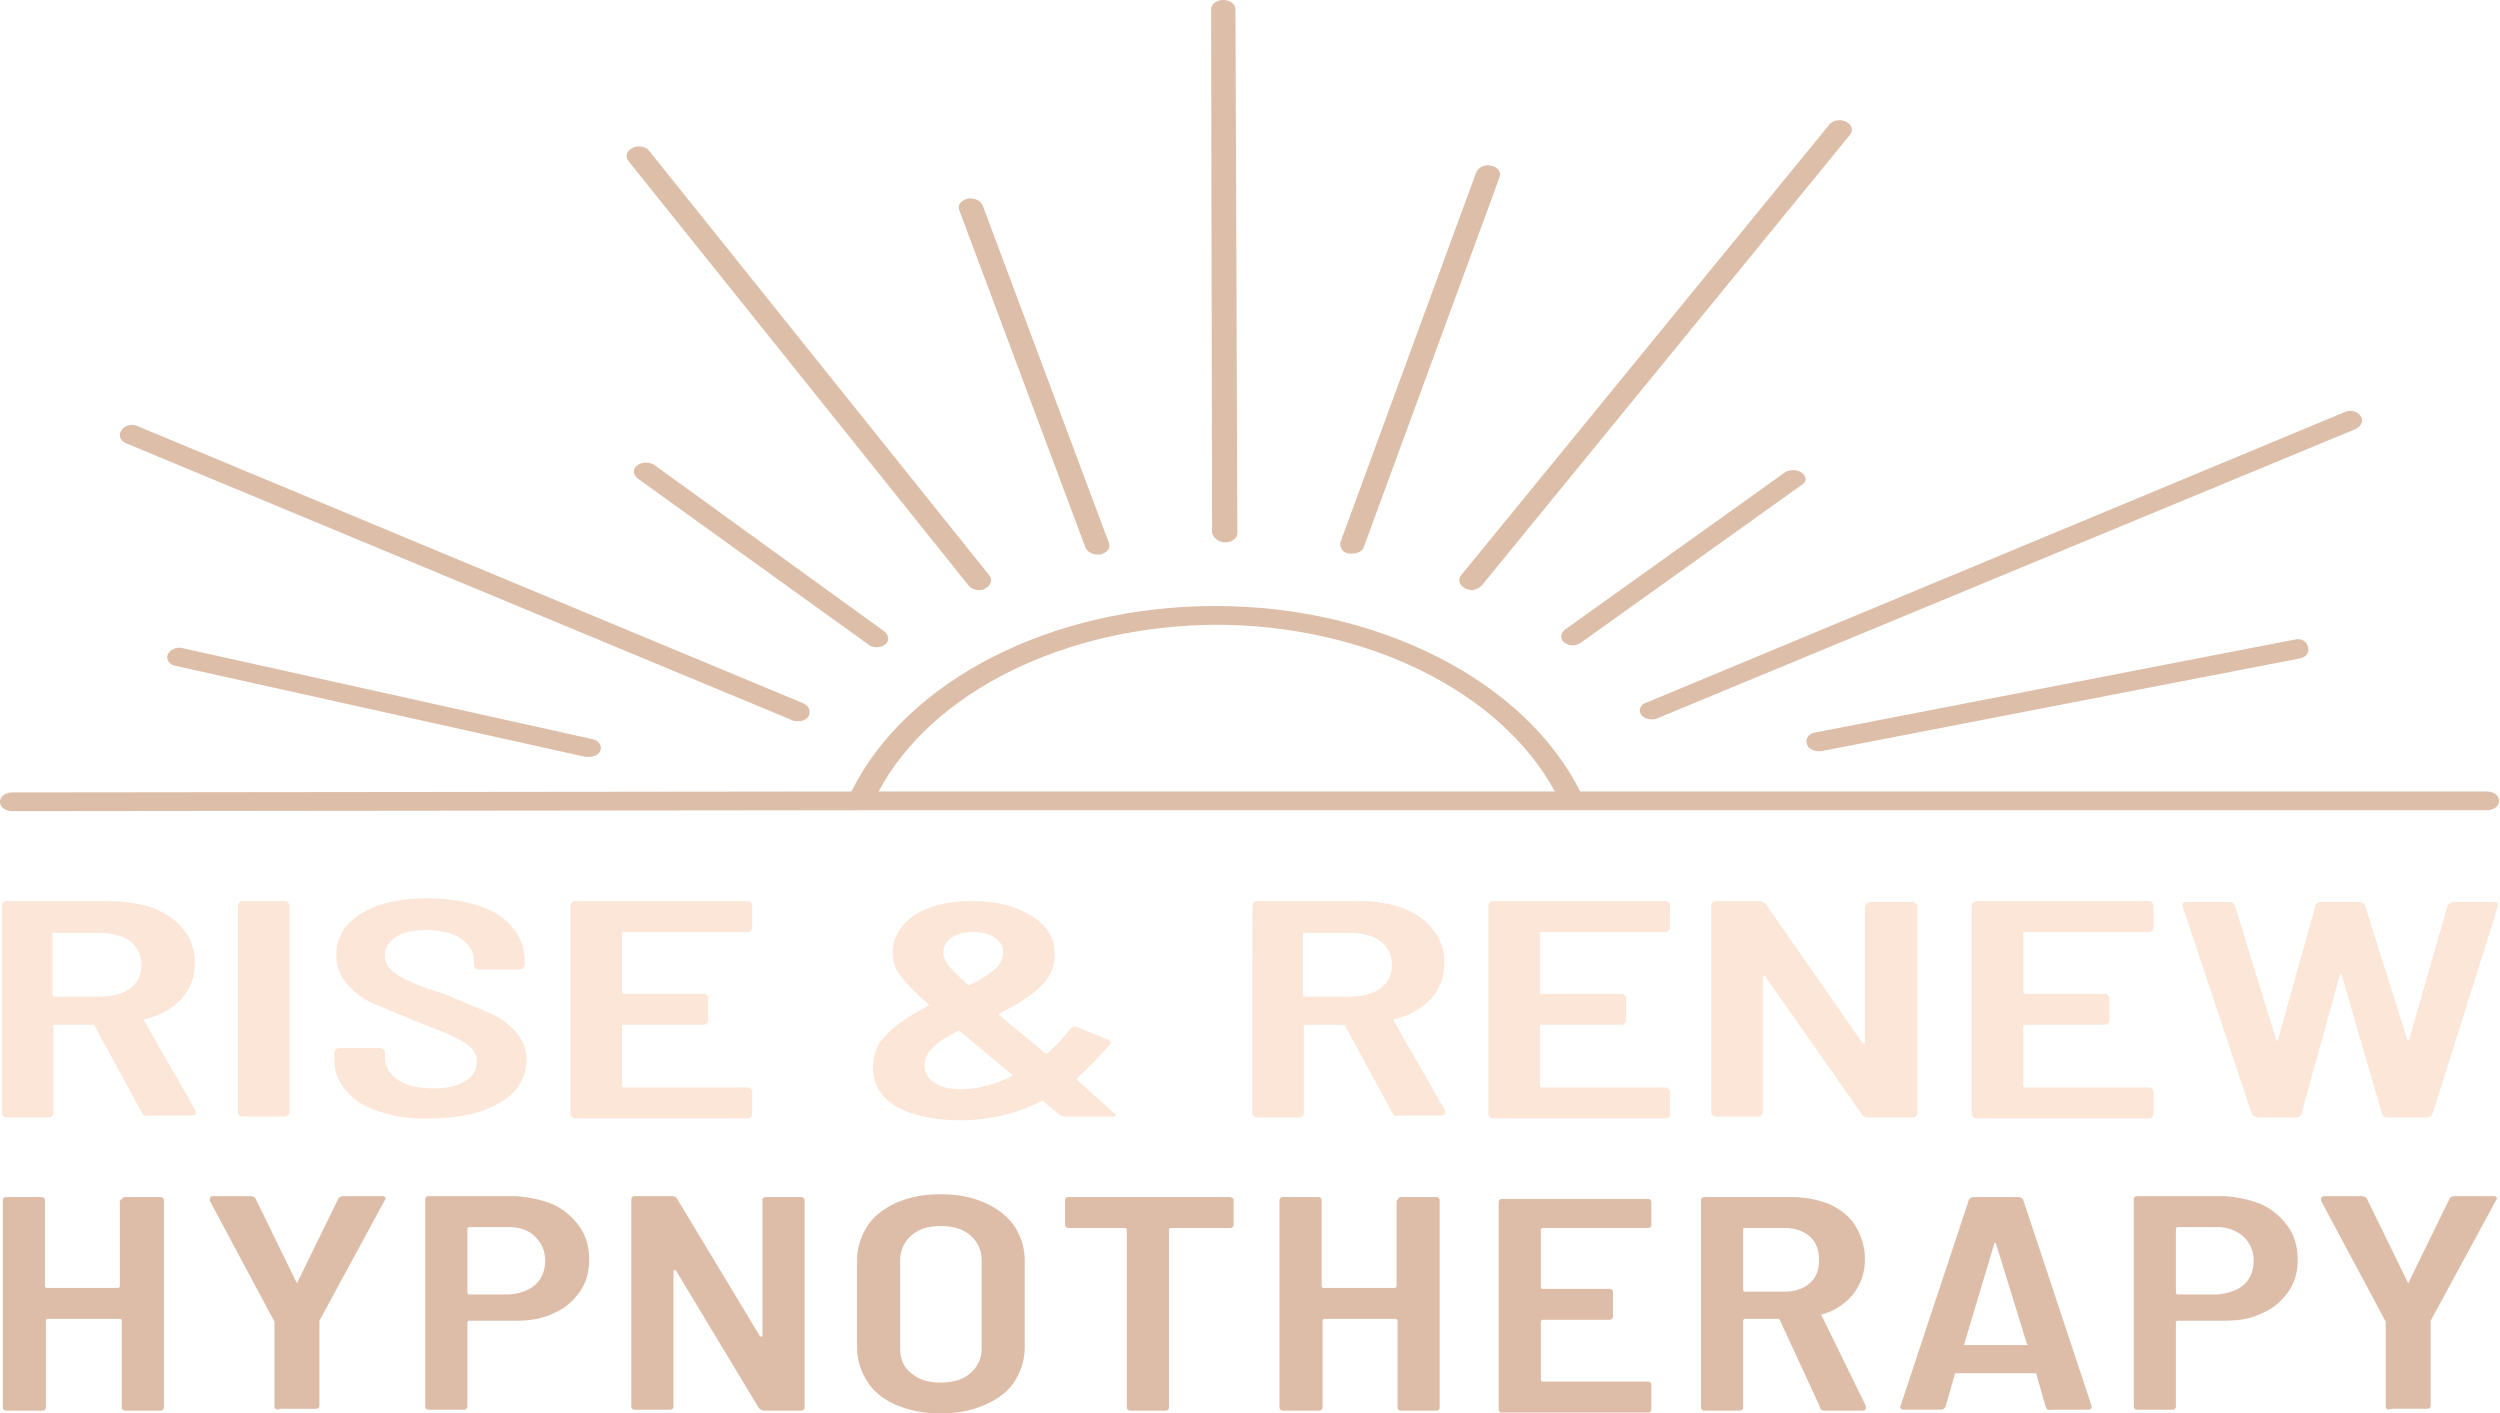 <svg xmlns="http://www.w3.org/2000/svg" xmlns:xlink="http://www.w3.org/1999/xlink" xmlns:v="https://vecta.io/nano" viewBox="0 0 266.9 150.9"><path d="M130.8 57.9c.7 0 1.3-.4 1.3-1L131.9 1c0-.6-.6-1-1.3-1s-1.3.4-1.3 1l.1 55.9c.1.5.7 1 1.4 1zm61.6-7.4c-.5-.4-1.3-.4-1.8-.1l-23.5 16.8c-.5.4-.6 1-.1 1.4.3.2.6.3.9.3s.6-.1.9-.3l23.5-16.8c.6-.3.6-.9.1-1.3zM68 49.7c-.5.4-.4 1 .1 1.4l24.6 17.7c.2.2.6.3.9.3s.7-.1.9-.3c.5-.4.4-1-.1-1.4L69.8 49.6c-.5-.3-1.3-.3-1.8.1zm76 9.4h.4c.6 0 1.1-.3 1.2-.7l14.5-39.5c.2-.5-.2-1.1-.9-1.2-.7-.2-1.4.2-1.6.7l-14.5 39.5c-.1.5.2 1.1.9 1.2zM19.5 69.2c-.7-.2-1.4.2-1.6.7s.2 1.1.9 1.2l43.7 9.7h.4c.6 0 1.1-.3 1.2-.7.2-.5-.2-1.1-.9-1.2l-43.7-9.7zm155.7 7.1c.2.3.7.5 1.1.5.2 0 .4 0 .6-.1l74.6-30.9c.6-.3.9-.9.5-1.4-.3-.5-1.1-.7-1.7-.4l-74.5 31c-.7.2-.9.8-.6 1.3zm-71.8-13.8c.2.3.7.5 1.1.5.2 0 .5 0 .7-.2.6-.3.8-.9.4-1.4L69.3 16.1c-.4-.5-1.2-.6-1.8-.3s-.8.9-.4 1.4l36.3 45.3zm12.5-4c.2.4.7.7 1.2.7h.4c.7-.2 1.1-.7.9-1.2l-13.5-36.1c-.2-.5-.9-.8-1.6-.7-.7.2-1.1.7-.9 1.2l13.5 36.1zm129 9.8l-51.1 9.9c-.7.1-1.1.7-.9 1.2.1.5.7.8 1.2.8h.3l51.1-9.9c.7-.1 1.1-.7.9-1.2-.1-.7-.8-1-1.5-.8zm-88.5-5.5c.2.1.5.2.7.2.4 0 .8-.2 1.1-.5l39.3-48.1c.4-.5.2-1.1-.4-1.4s-1.4-.2-1.8.3L156 61.4c-.4.5-.2 1.1.4 1.4zm-143-15.5l71.2 29.6c.2.1.4.1.6.1.5 0 .9-.2 1.1-.5.3-.5.1-1.1-.5-1.4L14.7 45.5c-.6-.3-1.4-.1-1.7.4-.4.5-.2 1.1.4 1.4zm252.1 37.2h-96.8c-5.9-11.8-21.5-19.8-38.9-19.8h-.1c-17.4 0-32.9 7.9-38.8 19.8l-89.6.1c-.7 0-1.3.4-1.3 1s.6 1 1.3 1l90.6-.1h173.6c.7 0 1.3-.4 1.3-1s-.6-1-1.3-1zM129.8 66.7c16 0 30.4 7.1 36.2 17.8H93.8c5.7-10.7 20-17.7 36-17.8z" fill="#ddbea8"></path><g fill="#fbe6d7"><path d="M15.2 118.9l-5.1-9.4c-.1-.1-.1-.1-.2-.1h-4c-.2 0-.2.1-.2.2v9.3c0 .1-.1.2-.2.3s-.2.1-.4.1H.8c-.2 0-.3 0-.4-.1s-.2-.2-.2-.3V96.6c0-.1.1-.2.2-.3s.2-.1.4-.1h10.9c1.8 0 3.4.3 4.8.8 1.4.6 2.4 1.3 3.2 2.4.8 1 1.1 2.2 1.1 3.5 0 1.4-.5 2.7-1.4 3.7s-2.2 1.8-3.9 2.2c-.2 0-.2.1-.1.2l5.5 9.6v.2c0 .2-.2.3-.5.3h-4.5c-.4.1-.6 0-.7-.2zM5.6 99.7v6.5c0 .1.1.2.2.2h4.9c1.3 0 2.4-.3 3.2-.9s1.2-1.4 1.2-2.5c0-1-.4-1.9-1.2-2.5s-1.9-.9-3.2-.9H5.9c-.2-.1-.3 0-.3.1zm20 19.4c-.1-.1-.2-.2-.2-.3V96.6c0-.1.1-.2.2-.3s.2-.1.4-.1h4.3c.2 0 .3 0 .4.1s.2.2.2.3v22.2c0 .1-.1.2-.2.3s-.2.1-.4.1H26c-.2 0-.3 0-.4-.1zm15-.4c-1.6-.5-2.8-1.2-3.6-2.2-.9-1-1.3-2-1.3-3.3v-.9c0-.1.1-.2.2-.3s.2-.1.4-.1h4.2c.2 0 .3 0 .4.1s.2.2.2.3v.7c0 .9.5 1.7 1.4 2.3s2.2.9 3.8.9c1.5 0 2.6-.3 3.4-.8s1.2-1.2 1.2-2.1c0-.6-.2-1.1-.7-1.5-.4-.4-1.1-.8-1.9-1.2s-2-.8-3.7-1.5l-4.6-1.9c-1.2-.5-2.1-1.2-2.9-2.1s-1.2-1.9-1.2-3.1c0-1.9.9-3.4 2.7-4.5s4.2-1.6 7.1-1.6c2 0 3.8.3 5.4.8s2.8 1.3 3.6 2.3 1.3 2.1 1.3 3.4v.7c0 .1-.1.2-.2.3s-.2.1-.4.1h-4.2c-.2 0-.3 0-.4-.1s-.2-.2-.2-.3v-.6c0-.9-.5-1.7-1.4-2.3s-2.1-.9-3.7-.9c-1.3 0-2.4.2-3.2.7s-1.2 1.2-1.2 2c0 .6.2 1.1.6 1.5s1 .8 1.9 1.2c.8.4 2.1.9 3.8 1.4l5 2.1c1.1.5 2 1.2 2.7 2s1.1 1.8 1.1 2.9c0 1.9-.9 3.5-2.8 4.6-1.8 1.1-4.3 1.7-7.4 1.7-2 .1-3.9-.2-5.4-.7zm39.5-19.3c-.1.1-.2.1-.4.1H66.6c-.2 0-.2.1-.2.2v6.2c0 .1.1.2.2.2H75c.2 0 .3 0 .4.1s.2.2.2.3v2.5c0 .1-.1.2-.2.3s-.2.1-.4.1h-8.4c-.2 0-.2.1-.2.2v6.3c0 .1.1.2.2.2h13.1c.2 0 .3 0 .4.1s.2.2.2.3v2.5c0 .1-.1.2-.2.3s-.2.1-.4.1H61.5c-.2 0-.3 0-.4-.1s-.2-.2-.2-.3V96.6c0-.1.1-.2.2-.3s.2-.1.4-.1h18.2c.2 0 .3 0 .4.1s.2.2.2.3v2.5c-.1.2-.1.2-.2.3zm39 19.6c0 .2-.2.2-.5.2h-4.8c-.3 0-.5-.1-.7-.2l-1.7-1.4c-.1-.1-.2-.1-.3 0-2.6 1.3-5.5 2-8.6 2-2.8 0-5-.5-6.7-1.4-1.7-1-2.6-2.4-2.6-4.2 0-1.5.5-2.7 1.6-3.7 1-1 2.5-2 4.3-2.9.1-.1.1-.1 0-.2-1.6-1.4-2.6-2.5-3.1-3.2s-.7-1.5-.7-2.3c0-1.6.8-2.9 2.3-4 1.6-1 3.6-1.5 6.1-1.5 1.7 0 3.2.2 4.6.7 1.3.5 2.4 1.1 3.2 2s1.1 1.8 1.1 3c0 1.4-.5 2.5-1.6 3.5-1 1-2.5 1.9-4.3 2.8-.1.1-.1.1 0 .2l4 3.3.8.7c.1.1.3.1.4 0 1-.9 1.8-1.8 2.4-2.6.2-.2.5-.3.8-.1l3.2 1.3c.3.2.4.3.2.5-1.1 1.3-2.3 2.5-3.5 3.6-.1.1-.1.1 0 .2l4 3.6c.1-.1.1 0 .1.1zm-11.1-4.1c.2-.1.2-.1 0-.2l-2.4-2-.7-.6-2.4-2c-.1-.1-.2-.1-.3 0-1.1.6-2 1.1-2.6 1.7s-.9 1.2-.9 2 .4 1.4 1.1 1.8c.7.5 1.7.7 3 .7 1.7-.1 3.4-.5 5.2-1.4zm-6.4-14.8c-.6.4-.9 1-.9 1.6 0 .4.2.8.5 1.3.3.4 1 1.1 2.1 2.1.1.1.2.1.3 0 1.1-.5 2-1.1 2.6-1.6s.9-1.2.9-1.8c0-.7-.3-1.2-.9-1.6s-1.4-.6-2.3-.6c-1 0-1.7.2-2.3.6zm47.1 18.8l-5.1-9.4c-.1-.1-.1-.1-.2-.1h-4c-.2 0-.2.1-.2.2v9.3c0 .1-.1.2-.2.3s-.2.1-.4.1h-4.3c-.2 0-.3 0-.4-.1s-.2-.2-.2-.3V96.6c0-.1.1-.2.2-.3s.2-.1.4-.1h10.9c1.8 0 3.4.3 4.7.8 1.4.6 2.4 1.3 3.2 2.4.8 1 1.1 2.2 1.1 3.5 0 1.4-.5 2.7-1.4 3.7s-2.2 1.8-3.9 2.2c-.2 0-.2.1-.1.2l5.5 9.6v.2c0 .2-.2.3-.5.3h-4.5c-.3.1-.5 0-.6-.2zm-9.6-19.2v6.5c0 .1.1.2.2.2h4.9c1.3 0 2.4-.3 3.2-.9s1.2-1.4 1.2-2.5c0-1-.4-1.9-1.2-2.5s-1.9-.9-3.2-.9h-4.9c-.1-.1-.2 0-.2.1z"></path><use xlink:href="#B"></use><path d="M199.4 96.4c.1-.1.2-.1.4-.1h4.3c.2 0 .3 0 .4.1s.2.2.2.3v22.2c0 .1-.1.2-.2.3s-.2.1-.4.1h-4.6c-.3 0-.5-.1-.7-.3l-10.3-14.7c-.1-.1-.1-.1-.2-.1s-.1.1-.1.1v14.5c0 .1-.1.2-.2.3s-.2.1-.4.1h-4.3c-.2 0-.3 0-.4-.1s-.2-.2-.2-.3V96.6c0-.1.1-.2.2-.3s.2-.1.4-.1h4.5c.3 0 .5.1.7.3l10.3 14.8c.1.1.1.1.2.1s.1-.1.1-.1V96.7c.2-.2.2-.3.3-.3z"></path><use xlink:href="#B" x="51.6"></use><path d="M240.4 118.9L233 96.7v-.1c0-.2.2-.3.5-.3h4.5c.3 0 .5.1.6.4L243 111c0 .1.1.1.1.1.1 0 .1 0 .1-.1l4-14.3c0-.2.2-.4.6-.4h4.1c.3 0 .5.1.6.4L257 111c0 .1.1.1.1.1s.1 0 .1-.1l4.1-14.3c.1-.2.3-.4.6-.4h4.3c.4 0 .6.1.5.4l-7 22.2c-.1.2-.3.4-.6.4h-4.2c-.3 0-.5-.1-.6-.4l-4.3-14.8c0-.1-.1-.1-.1-.1-.1 0-.1 0-.1.1l-4.1 14.8c0 .2-.2.4-.6.4H241c-.3-.1-.5-.2-.6-.4z"></path></g><path d="M13.1 127.9c.1-.1.2-.1.3-.1h3.7c.1 0 .2 0 .3.1s.1.2.1.3v22c0 .1 0 .2-.1.3s-.2.1-.3.1h-3.7c-.1 0-.2 0-.3-.1s-.1-.2-.1-.3V141c0-.1-.1-.2-.2-.2H5.1c-.1 0-.2.1-.2.2v9.2c0 .1 0 .2-.1.3s-.2.1-.3.1H.7c-.1 0-.2 0-.3-.1s-.1-.2-.1-.3v-22c0-.1 0-.2.1-.3s.2-.1.3-.1h3.7c.1 0 .2 0 .3.1s.1.2.1.3v9.1c0 .1.1.2.2.2h7.6c.1 0 .2-.1.2-.2v-9.1l.3-.3zm16.3 22.5c-.1-.1-.1-.2-.1-.3v-8.8-.2l-6.9-12.9v-.2c0-.2.1-.3.4-.3h3.9c.3 0 .5.1.6.3l4.3 8.8c.1.2.2.2.2 0l4.3-8.8c.1-.2.3-.3.6-.3h4c.2 0 .3 0 .4.1s.1.2 0 .3l-7 12.9v.2 8.8c0 .1 0 .2-.1.3s-.2.1-.3.1H30c-.3.1-.5.1-.6 0zm29.7-21.8a7.32 7.32 0 0 1 2.8 2.4c.7 1 1 2.2 1 3.5s-.3 2.4-1 3.4-1.6 1.8-2.8 2.3c-1.2.6-2.5.8-4.1.8h-4.9c-.1 0-.2.1-.2.2v8.9c0 .1 0 .2-.1.3s-.2.1-.3.1h-3.7c-.1 0-.2 0-.3-.1s-.1-.2-.1-.3v-22c0-.1 0-.2.1-.3s.2-.1.3-.1H55c1.5.1 2.9.4 4.1.9zm-2 8.6c.7-.6 1.1-1.5 1.1-2.6s-.4-1.9-1.1-2.6-1.7-1-2.8-1h-4.2c-.1 0-.2.1-.2.2v6.8c0 .1.1.2.2.2h4.2c1.2-.1 2.1-.4 2.8-1zm24.4-9.3c.1-.1.2-.1.3-.1h3.7c.1 0 .2 0 .3.1s.1.2.1.3v22c0 .1 0 .2-.1.3s-.2.1-.3.1h-3.9c-.2 0-.4-.1-.6-.3l-8.8-14.6c-.1-.1-.1-.1-.2-.1s-.1.1-.1.1v14.4c0 .1 0 .2-.1.3s-.2.1-.3.1h-3.7c-.1 0-.2 0-.3-.1s-.1-.2-.1-.3v-22c0-.1 0-.2.1-.3s.2-.1.3-.1h3.9c.3 0 .5.1.6.3l8.8 14.6c.1.1.1.1.2.1s.1-.1.1-.1v-14.5c-.1 0 0-.1.1-.2zM95.7 150c-1.4-.6-2.4-1.4-3.1-2.5s-1.1-2.3-1.1-3.7v-9.2c0-1.4.4-2.6 1.1-3.7s1.8-1.9 3.1-2.5c1.4-.6 2.9-.9 4.7-.9s3.4.3 4.7.9c1.4.6 2.4 1.4 3.2 2.5.7 1.1 1.1 2.3 1.1 3.7v9.2c0 1.4-.4 2.6-1.1 3.7s-1.8 1.9-3.2 2.5-2.9.9-4.7.9c-1.7 0-3.3-.3-4.7-.9zm7.9-3.4c.8-.7 1.2-1.6 1.2-2.6v-9.4c0-1.1-.4-2-1.2-2.7s-1.8-1-3.2-1c-1.3 0-2.3.3-3.1 1s-1.2 1.6-1.2 2.7v9.4c0 1.1.4 2 1.2 2.6.8.7 1.8 1 3.1 1s2.4-.3 3.2-1zm28-18.7c.1.1.1.2.1.3v2.5c0 .1 0 .2-.1.3s-.2.1-.3.1H125c-.1 0-.2.1-.2.2v18.9c0 .1 0 .2-.1.3s-.2.1-.3.1h-3.7c-.1 0-.2 0-.3-.1s-.1-.2-.1-.3v-18.9c0-.1-.1-.2-.2-.2h-6c-.1 0-.2 0-.3-.1s-.1-.2-.1-.3v-2.5c0-.1 0-.2.1-.3s.2-.1.3-.1h17.3s.1.1.2.1zm17.7 0c.1-.1.2-.1.3-.1h3.7c.1 0 .2 0 .3.1s.1.2.1.3v22c0 .1 0 .2-.1.3s-.2.1-.3.1h-3.7c-.1 0-.2 0-.3-.1s-.1-.2-.1-.3V141c0-.1-.1-.2-.2-.2h-7.6c-.1 0-.2.1-.2.2v9.2c0 .1 0 .2-.1.3s-.2.1-.3.1H137c-.1 0-.2 0-.3-.1s-.1-.2-.1-.3v-22c0-.1 0-.2.1-.3s.2-.1.3-.1h3.7c.1 0 .2 0 .3.1s.1.2.1.3v9.1c0 .1.1.2.2.2h7.6c.1 0 .2-.1.2-.2v-9.1c.1-.1.2-.2.2-.3zm26.9 3.1c-.1.1-.2.1-.3.1h-11.2c-.1 0-.2.1-.2.2v6.1c0 .1.1.2.2.2h7.1c.1 0 .2 0 .3.1s.1.2.1.3v2.5c0 .1 0 .2-.1.3s-.2.1-.3.1h-7.1c-.1 0-.2.1-.2.2v6.2c0 .1.1.2.2.2h11.2c.1 0 .2 0 .3.1s.1.2.1.3v2.5c0 .1 0 .2-.1.3s-.2.1-.3.1h-15.5c-.1 0-.2 0-.3-.1s-.1-.2-.1-.3v-22c0-.1 0-.2.1-.3s.2-.1.3-.1h15.5c.1 0 .2 0 .3.1s.1.2.1.3v2.5c0-.1 0 0-.1.1zm18.1 19.2l-4.3-9.3c-.1-.1-.1-.1-.2-.1h-3.5c-.1 0-.2.1-.2.2v9.2c0 .1 0 .2-.1.3s-.2.1-.3.1H182c-.1 0-.2 0-.3-.1s-.1-.2-.1-.3v-22c0-.1 0-.2.1-.3s.2-.1.3-.1h9.3a10.7 10.7 0 0 1 4.1.8c1.2.6 2.1 1.3 2.7 2.3s1 2.2 1 3.5c0 1.4-.4 2.6-1.2 3.7a6.45 6.45 0 0 1-3.3 2.2c-.1 0-.2.1-.1.2l4.7 9.6v.2c0 .2-.1.3-.4.3h-3.9c-.4 0-.6-.1-.6-.4zm-8.2-19v6.5c0 .1.1.2.2.2h4.2c1.1 0 2-.3 2.7-.9s1-1.4 1-2.5c0-1-.3-1.9-1-2.5s-1.6-.9-2.7-.9h-4.2c-.2 0-.2 0-.2.1zm32.3 19l-1-3.5c0-.1-.1-.1-.2-.1h-8.3c-.1 0-.2 0-.2.1l-1 3.5c-.1.2-.3.3-.6.3h-3.8c-.3 0-.5-.1-.4-.4l7.3-22c.1-.2.3-.3.6-.3h4.6c.3 0 .5.1.6.3l7.3 22v.1c0 .2-.1.3-.4.3H219c-.3.1-.5 0-.6-.3zm-8.7-6.6h.2 6.3.2c.1 0 .1-.1 0-.1l-3.3-10.7c0-.1-.1-.1-.1-.1s-.1 0-.1.1l-3.2 10.7c-.1.1 0 .1 0 .1zm31.8-15a7.32 7.32 0 0 1 2.8 2.4c.7 1 1 2.2 1 3.5s-.3 2.4-1 3.4-1.6 1.8-2.8 2.3c-1.2.6-2.5.8-4.1.8h-4.9c-.1 0-.2.1-.2.2v8.9c0 .1 0 .2-.1.3s-.2.1-.3.1h-3.7c-.1 0-.2 0-.3-.1s-.1-.2-.1-.3v-22c0-.1 0-.2.1-.3s.2-.1.3-.1h9.3c1.4.1 2.8.4 4 .9zm-2 8.6c.7-.6 1.1-1.5 1.1-2.6s-.4-1.9-1.1-2.6c-.7-.6-1.7-1-2.8-1h-4.2c-.1 0-.2.1-.2.2v6.8c0 .1.1.2.2.2h4.2c1.1-.1 2.1-.4 2.8-1zm15.3 13.2c-.1-.1-.1-.2-.1-.3v-8.8-.2l-6.9-12.9v-.2c0-.2.1-.3.4-.3h3.9c.3 0 .5.1.6.3l4.3 8.8c.1.2.2.2.2 0l4.3-8.8c.1-.2.3-.3.6-.3h4c.2 0 .3 0 .4.1s.1.2 0 .3l-7 12.9v.2 8.8c0 .1 0 .2-.1.3s-.2.1-.3.1h-3.7c-.4.1-.5.1-.6 0z" fill="#ddbda8"></path><defs><path id="B" d="M178.1 99.4c-.1.1-.2.1-.4.1h-13.1c-.2 0-.2.1-.2.2v6.2c0 .1.1.2.2.2h8.4c.2 0 .3 0 .4.1s.2.2.2.3v2.5c0 .1-.1.2-.2.3s-.2.1-.4.1h-8.4c-.2 0-.2.1-.2.2v6.3c0 .1.1.2.2.2h13.1c.2 0 .3 0 .4.1s.2.2.2.3v2.5c0 .1-.1.2-.2.3s-.2.1-.4.1h-18.2c-.2 0-.3 0-.4-.1s-.2-.2-.2-.3V96.6c0-.1.1-.2.2-.3s.2-.1.4-.1h18.2c.2 0 .3 0 .4.1s.2.2.2.3v2.5c0 .2-.1.2-.2.3z"></path></defs></svg>